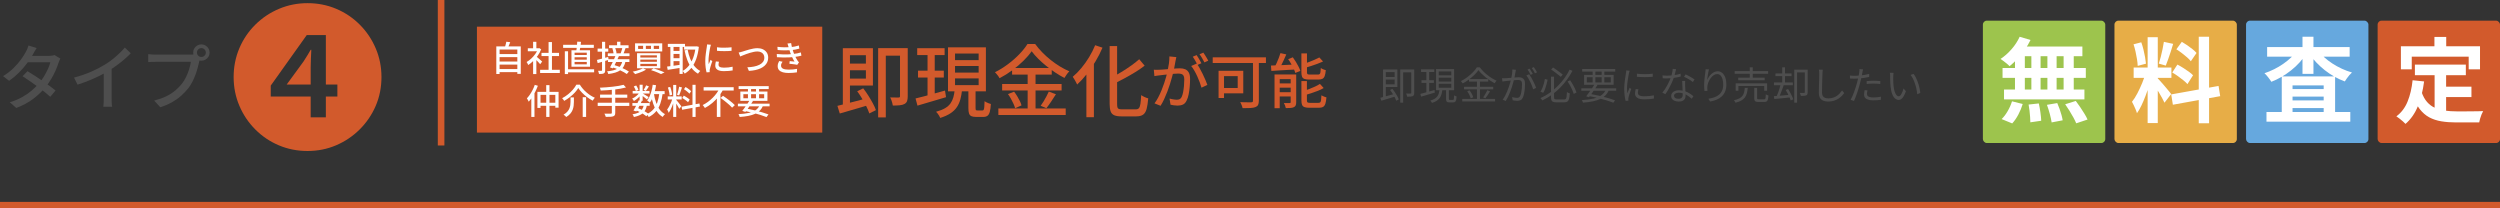 <?xml version="1.0" encoding="UTF-8"?>
<svg id="_レイヤー_2" data-name="レイヤー 2" xmlns="http://www.w3.org/2000/svg" width="1512" height="126.08" viewBox="0 0 1512 126.08">
  <rect x="0" y="0" width="1512" height="126.08" fill="#333333" stroke="none"/>
  <defs>
    <style>
      .cls-1 {
        fill: #d25a2c;
      }

      .cls-2 {
        fill: #4e4e4e;
      }

      .cls-3 {
        fill: #fff;
      }

      .cls-4 {
        fill: #9dc44d;
      }

      .cls-5 {
        fill: #66a8de;
      }

      .cls-6 {
        fill: #e7ad47;
      }

      .cls-7 {
        fill: none;
        stroke: #d25a2c;
        stroke-miterlimit: 10;
        stroke-width: 3.98px;
      }
    </style>
  </defs>
  <g id="_レイヤー_1-2" data-name="レイヤー 1">
    <g>
      <g>
        <path class="cls-2" d="M22.15,29.08c-.43.63-.85,1.32-1.27,2.06-.42.75-.74,1.33-.97,1.76-.92,1.61-2.09,3.37-3.5,5.29s-3.05,3.8-4.88,5.65c-1.83,1.85-3.84,3.53-6.02,5.05l-3.65-2.84c2.49-1.55,4.64-3.21,6.43-4.99,1.79-1.78,3.29-3.51,4.49-5.2s2.15-3.18,2.84-4.47c.26-.43.55-1.03.88-1.79.33-.76.58-1.45.75-2.08l4.9,1.55ZM36.51,35.45c-.2.34-.41.77-.62,1.27-.22.5-.39.97-.54,1.4-.43,1.38-1.01,2.9-1.74,4.56-.73,1.66-1.61,3.35-2.62,5.05s-2.16,3.35-3.42,4.92c-1.98,2.44-4.41,4.77-7.29,6.99-2.88,2.22-6.36,4.11-10.43,5.65l-3.91-3.44c2.81-.86,5.31-1.91,7.5-3.14,2.19-1.23,4.13-2.57,5.83-4.02,1.69-1.45,3.17-2.92,4.43-4.41,1.06-1.26,2.04-2.64,2.95-4.13.9-1.49,1.69-2.98,2.36-4.47.67-1.49,1.15-2.84,1.44-4.04h-15.35l1.63-3.87h13.07c.6,0,1.19-.04,1.76-.13.57-.09,1.06-.2,1.46-.34l3.48,2.15ZM16.61,43.06c1.35.8,2.79,1.7,4.34,2.69,1.55.99,3.1,2.02,4.64,3.1,1.55,1.08,3.02,2.12,4.41,3.12,1.39,1,2.59,1.93,3.59,2.79l-3.18,3.78c-.97-.89-2.14-1.88-3.5-2.97-1.36-1.09-2.82-2.21-4.39-3.35-1.56-1.15-3.11-2.24-4.64-3.29-1.53-1.05-2.95-1.99-4.24-2.82l2.97-3.05Z"/>
        <path class="cls-2" d="M44.77,46.93c3.78-1,7.26-2.2,10.43-3.59,3.17-1.39,5.94-2.83,8.32-4.32,1.52-.92,3-1.95,4.45-3.1,1.45-1.15,2.82-2.34,4.11-3.57,1.29-1.23,2.42-2.42,3.4-3.57l3.61,3.44c-1.26,1.29-2.62,2.57-4.08,3.83-1.46,1.26-3,2.47-4.62,3.63-1.62,1.16-3.28,2.26-4.97,3.29-1.58.97-3.37,1.96-5.38,2.95-2.01.99-4.13,1.94-6.36,2.84-2.24.9-4.5,1.71-6.79,2.43l-2.11-4.26ZM62.74,41.25l4.77-1.25v19.48c0,.57,0,1.2.02,1.87.01.67.04,1.3.09,1.87s.11,1.02.19,1.33h-5.33c.03-.32.07-.76.13-1.33.06-.57.09-1.2.11-1.87.01-.67.02-1.3.02-1.87v-18.23Z"/>
        <path class="cls-2" d="M121.22,34.93c-.17.34-.32.73-.45,1.16s-.24.88-.32,1.33c-.26,1.09-.57,2.31-.92,3.66-.36,1.35-.8,2.74-1.33,4.17-.53,1.43-1.15,2.83-1.85,4.19-.7,1.36-1.48,2.62-2.34,3.76-1.32,1.66-2.8,3.23-4.45,4.71-1.65,1.48-3.52,2.79-5.61,3.96-2.09,1.16-4.43,2.16-7.01,2.99l-3.7-4.04c2.81-.72,5.25-1.58,7.31-2.58,2.06-1,3.86-2.16,5.4-3.46,1.53-1.3,2.9-2.7,4.11-4.19.97-1.26,1.83-2.67,2.56-4.21.73-1.55,1.33-3.1,1.81-4.67.47-1.56.81-3,1.01-4.32h-21.16c-.92,0-1.78.01-2.58.04-.8.03-1.49.07-2.06.13v-4.82c.43.03.91.07,1.44.13.53.06,1.08.1,1.66.13.57.03,1.09.04,1.55.04h20.85c.37,0,.81-.01,1.31-.04.5-.03.98-.1,1.44-.21l3.35,2.15ZM116.84,31.79c0-.92.22-1.75.67-2.49.44-.75,1.04-1.34,1.78-1.78.75-.44,1.58-.67,2.49-.67s1.75.22,2.49.67c.75.44,1.35,1.04,1.81,1.78.46.75.69,1.58.69,2.49s-.23,1.75-.69,2.49c-.46.75-1.06,1.34-1.81,1.78-.75.44-1.58.67-2.49.67s-1.75-.22-2.49-.67c-.75-.44-1.34-1.04-1.78-1.78-.44-.75-.67-1.58-.67-2.49ZM119.12,31.79c0,.75.26,1.38.77,1.89.52.52,1.15.77,1.89.77s1.38-.26,1.91-.77c.53-.52.8-1.15.8-1.89s-.27-1.38-.8-1.91c-.53-.53-1.17-.79-1.91-.79s-1.38.27-1.89.79c-.52.53-.77,1.17-.77,1.91Z"/>
        <path class="cls-1" d="M186,91.32c-6.18,0-11.97-1.15-17.38-3.44-5.41-2.29-10.17-5.51-14.28-9.65-4.11-4.14-7.31-8.91-9.6-14.33-2.29-5.41-3.44-11.17-3.44-17.29s1.15-11.97,3.44-17.38c2.29-5.41,5.51-10.17,9.65-14.28,4.14-4.11,8.91-7.31,14.33-9.6,5.41-2.29,11.17-3.44,17.29-3.44s11.97,1.15,17.38,3.44c5.41,2.29,10.17,5.51,14.28,9.65,4.11,4.14,7.31,8.92,9.6,14.33,2.29,5.41,3.44,11.17,3.44,17.29s-1.16,12.05-3.49,17.43c-2.33,5.38-5.56,10.12-9.69,14.23-4.14,4.11-8.9,7.31-14.28,9.6-5.38,2.29-11.13,3.44-17.24,3.44ZM187.91,70.98h9.17v-12.61h6.97v-7.26h-6.97v-29.89h-11.56l-21.78,30.56v6.59h24.16v12.61ZM173.39,51.12l10.12-13.85c1.08-1.72,1.91-3.02,2.48-3.92.57-.89,1.21-1.97,1.91-3.25h.38c-.06,1.53-.14,3.28-.24,5.25-.1,1.97-.14,3.69-.14,5.16v10.6h-14.52Z"/>
      </g>
      <g>
        <g>
          <rect class="cls-1" x="1437.99" y="12.49" width="74.01" height="74.01" rx="2.39" ry="2.39"/>
          <rect class="cls-5" x="1358.41" y="12.49" width="74.01" height="74.01" rx="2.39" ry="2.39"/>
          <rect class="cls-6" x="1278.83" y="12.49" width="74.01" height="74.01" rx="2.39" ry="2.39"/>
          <rect class="cls-4" x="1199.25" y="12.49" width="74.01" height="74.01" rx="2.39" ry="2.39"/>
          <path class="cls-3" d="M1221.5,22.23l6.57,1.95c-1,2.04-2.19,4.05-3.56,6.02-1.37,1.97-2.85,3.79-4.43,5.46-1.58,1.67-3.15,3.14-4.71,4.4-.37-.45-.89-.95-1.56-1.5-.67-.56-1.36-1.09-2.06-1.62-.71-.52-1.32-.95-1.84-1.28,2.38-1.56,4.6-3.53,6.68-5.91,2.08-2.37,3.71-4.88,4.9-7.52ZM1216.88,61.28l6.46,1.61c-.63,2.12-1.5,4.23-2.62,6.35-1.11,2.12-2.36,3.92-3.73,5.4l-6.41-2.62c1.26-1.19,2.47-2.77,3.62-4.74,1.15-1.97,2.04-3.97,2.67-6.01ZM1211.14,41.12h50.36v5.96h-50.36v-5.96ZM1212.03,54.15h48.63v5.96h-48.63v-5.96ZM1218.66,30.2h5.96v27.13h-5.96v-27.13ZM1221.05,28.14h38.38v5.85h-40l1.62-5.85ZM1226.9,63.23l6.18-.67c.37,1.67.7,3.49.97,5.46.28,1.97.44,3.64.47,5.01l-6.57.95c0-.89-.05-1.95-.14-3.18-.09-1.22-.21-2.51-.36-3.84-.15-1.34-.33-2.58-.56-3.73ZM1228.57,30.2h5.57v27.07h-5.57v-27.07ZM1237.99,63.4l6.24-1.06c.48,1.08.95,2.25,1.39,3.51.45,1.26.84,2.49,1.17,3.68.33,1.19.58,2.27.72,3.23l-6.68,1.28c-.19-1.37-.55-3.06-1.09-5.07-.54-2.01-1.12-3.86-1.75-5.57ZM1238.27,30.2h5.57v27.13h-5.57v-27.13ZM1248.07,30.2h6.13v27.13h-6.13v-27.13ZM1249.02,63.06l6.41-2.01c.89,1.15,1.78,2.4,2.67,3.73.89,1.34,1.74,2.66,2.56,3.98.82,1.32,1.45,2.5,1.89,3.54l-6.85,2.28c-.41-1-.98-2.17-1.7-3.51s-1.52-2.7-2.4-4.1c-.87-1.39-1.74-2.7-2.59-3.93Z"/>
          <path class="cls-3" d="M1297.67,44.13l3.73,1.84c-.48,1.86-1.04,3.82-1.67,5.88-.63,2.06-1.34,4.11-2.12,6.16-.78,2.04-1.6,3.96-2.45,5.76-.85,1.8-1.76,3.37-2.73,4.71-.19-.71-.45-1.48-.81-2.31-.35-.83-.72-1.66-1.11-2.48-.39-.82-.75-1.52-1.09-2.12,1.11-1.37,2.2-3.07,3.26-5.1,1.06-2.02,2.03-4.12,2.92-6.29.89-2.17,1.58-4.19,2.06-6.04ZM1290.37,26.8l4.68-1.22c.48,1.34.92,2.78,1.31,4.35.39,1.56.71,3.08.97,4.57.26,1.49.45,2.82.56,4.01l-5.01,1.34c-.04-1.19-.18-2.53-.42-4.04-.24-1.5-.54-3.04-.89-4.62-.35-1.58-.75-3.04-1.2-4.37ZM1290.43,40.84h22.84v6.24h-22.84v-6.24ZM1298.89,22.51h6.13v51.92h-6.13V22.51ZM1304.96,47.36c.3.3.73.76,1.31,1.39.58.63,1.22,1.35,1.92,2.15.7.8,1.38,1.6,2.03,2.39.65.8,1.24,1.51,1.78,2.14.54.63.92,1.12,1.14,1.45l-4.07,5.24c-.37-.82-.85-1.77-1.45-2.87-.59-1.09-1.24-2.23-1.95-3.4-.71-1.17-1.39-2.27-2.06-3.31-.67-1.04-1.24-1.89-1.73-2.56l3.06-2.62ZM1308.7,25.3l5.63,1.23c-.45,1.52-.93,3.08-1.45,4.68-.52,1.6-1.04,3.13-1.56,4.6-.52,1.47-1,2.76-1.45,3.87l-4.23-1.23c.41-1.19.81-2.55,1.2-4.09.39-1.54.75-3.11,1.09-4.71.33-1.6.59-3.04.78-4.35ZM1313.15,57.1l28.63-5.12,1,6.18-28.63,5.18-1-6.24ZM1313.77,43.85l3.12-4.79c1.11.56,2.26,1.22,3.45,1.98,1.19.76,2.32,1.52,3.4,2.28,1.08.76,1.95,1.5,2.62,2.2l-3.4,5.35c-.59-.7-1.41-1.48-2.45-2.31-1.04-.84-2.14-1.67-3.31-2.51-1.17-.84-2.31-1.57-3.43-2.2ZM1316.27,29.81l3.29-4.51c1.04.6,2.13,1.28,3.26,2.06,1.13.78,2.21,1.58,3.23,2.39,1.02.82,1.83,1.58,2.42,2.28l-3.45,5.01c-.56-.74-1.33-1.54-2.31-2.39-.98-.86-2.03-1.71-3.15-2.56-1.11-.85-2.21-1.61-3.29-2.28ZM1329.81,22.23h6.24v52.31h-6.24V22.23Z"/>
          <path class="cls-3" d="M1389.43,30.37l5.46,2.06c-1.19,1.86-2.56,3.64-4.12,5.35-1.56,1.71-3.26,3.3-5.1,4.76-1.84,1.47-3.76,2.78-5.77,3.95-2.01,1.17-4.07,2.16-6.18,2.98-.48-.78-1.12-1.68-1.92-2.7-.8-1.02-1.55-1.85-2.26-2.48,2.01-.67,3.97-1.48,5.91-2.45,1.93-.96,3.78-2.06,5.54-3.29,1.76-1.22,3.36-2.53,4.79-3.9,1.43-1.37,2.65-2.8,3.65-4.29ZM1370.77,67.74h50.69v5.85h-50.69v-5.85ZM1371.16,28.47h49.91v5.79h-49.91v-5.79ZM1380.02,46.19h32.25v24.79h-6.91v-19.33h-18.83v19.55h-6.52v-25.01ZM1383.19,53.87h25.62v4.57h-25.62v-4.57ZM1383.19,60.73h25.62v4.62h-25.62v-4.62ZM1392.55,22.23h6.63v22.45h-6.63v-22.45ZM1401.91,30.42c1.04,1.45,2.3,2.85,3.79,4.2,1.48,1.36,3.13,2.62,4.93,3.79,1.8,1.17,3.7,2.22,5.71,3.15,2.01.93,4.05,1.69,6.13,2.28-.48.41-1,.94-1.56,1.59-.56.65-1.07,1.31-1.53,1.98-.46.67-.88,1.28-1.25,1.84-2.15-.78-4.25-1.75-6.29-2.9-2.04-1.15-3.99-2.46-5.85-3.93-1.86-1.47-3.57-3.04-5.15-4.71-1.58-1.67-2.98-3.42-4.21-5.24l5.29-2.06Z"/>
          <path class="cls-3" d="M1459.14,48.53l6.96.72c-.74,5.68-2.01,10.7-3.79,15.04-1.78,4.35-4.27,7.89-7.46,10.64-.37-.41-.89-.91-1.56-1.5-.67-.59-1.36-1.17-2.09-1.73-.72-.56-1.35-1-1.87-1.34,3.01-2.23,5.27-5.23,6.8-9,1.52-3.77,2.53-8.05,3.01-12.84ZM1452.06,27.97h47.85v13.98h-6.85v-7.69h-34.43v7.69h-6.57v-13.98ZM1464.54,55.54c.85,2.53,1.98,4.58,3.37,6.16,1.39,1.58,3.01,2.77,4.85,3.57,1.84.8,3.85,1.35,6.04,1.64,2.19.3,4.51.45,6.96.45h5.82c1.24,0,2.52,0,3.82-.03,1.3-.02,2.51-.04,3.62-.05,1.11-.02,2.04-.05,2.79-.08-.33.56-.66,1.24-.97,2.03-.32.8-.6,1.62-.86,2.48-.26.85-.45,1.63-.56,2.34h-13.98c-3.23,0-6.2-.22-8.91-.67-2.71-.45-5.15-1.25-7.33-2.42-2.17-1.17-4.1-2.85-5.79-5.04-1.69-2.19-3.13-5.05-4.32-8.58l5.46-1.78ZM1460.53,39.06h30.81v6.41h-30.81v-6.41ZM1472.34,22.34h7.13v10.14h-7.13v-10.14ZM1472.45,42.79h6.96v26.91l-6.96-.84v-26.07ZM1475.96,52.43h18.77v6.29h-18.77v-6.29Z"/>
        </g>
        <g>
          <path class="cls-1" d="M506.46,64.02c1.5-.35,3.23-.78,5.2-1.29,1.97-.51,4.07-1.05,6.3-1.62,2.23-.57,4.46-1.16,6.68-1.77l.53,4.25c-1.97.61-4,1.21-6.06,1.81-2.07.61-4.06,1.18-5.97,1.72-1.91.54-3.66,1.05-5.25,1.53l-1.43-4.63ZM509.75,29.17h4.3v35.57l-4.3.81V29.17ZM511.8,29.17h16.14v22.58h-16.14v-4.2h11.89v-14.18h-11.89v-4.2ZM511.9,38.48h13.42v4.01h-13.42v-4.01ZM518.44,55.19l3.63-1.77c1.05,1.34,2.08,2.8,3.08,4.39,1,1.59,1.92,3.15,2.75,4.68.83,1.53,1.45,2.9,1.86,4.11l-4.01,2.01c-.38-1.21-.95-2.59-1.72-4.13-.76-1.54-1.63-3.13-2.6-4.77-.97-1.64-1.97-3.14-2.98-4.51ZM531.09,29.12h15.76v4.54h-11.12v37.34h-4.63V29.12ZM544.32,29.12h4.68v29.08c0,1.18-.14,2.15-.41,2.91-.27.77-.79,1.35-1.55,1.77-.76.41-1.74.68-2.91.79-1.18.11-2.56.17-4.15.17-.06-.45-.18-.97-.33-1.58-.16-.6-.35-1.21-.57-1.81-.22-.6-.45-1.11-.67-1.53,1.11.03,2.16.05,3.13.05h1.98c.32,0,.53-.06.64-.19.11-.13.17-.35.17-.67v-28.98Z"/>
          <path class="cls-1" d="M553.73,59.54c1.5-.35,3.21-.78,5.16-1.29,1.94-.51,4-1.07,6.18-1.67,2.18-.61,4.34-1.21,6.47-1.81l.62,4.01c-2.99.89-6.02,1.78-9.07,2.68-3.06.89-5.79,1.7-8.21,2.43l-1.15-4.34ZM554.73,29.17h16.57v4.15h-16.57v-4.15ZM555.21,42.73h15.61v4.15h-15.61v-4.15ZM560.98,30.84h4.34v28.08l-4.34.71v-28.79ZM577.41,54.47h4.44c-.22,2.04-.57,3.92-1.03,5.63-.46,1.72-1.16,3.28-2.1,4.68-.94,1.4-2.22,2.64-3.84,3.72-1.62,1.08-3.69,2.02-6.21,2.82-.16-.38-.38-.8-.65-1.27-.27-.46-.57-.92-.91-1.36-.33-.45-.66-.81-.98-1.1,2.23-.61,4.04-1.32,5.44-2.15,1.4-.83,2.49-1.79,3.27-2.89.78-1.1,1.36-2.32,1.74-3.68.38-1.35.65-2.82.81-4.42ZM573.35,28.64h22.92v26.6h-22.92v-26.6ZM577.6,32.37v4.01h14.28v-4.01h-14.28ZM577.6,39.91v4.01h14.28v-4.01h-14.28ZM577.6,47.41v4.06h14.28v-4.06h-14.28ZM585.67,53.47h4.35v11.89c0,.64.07,1.03.21,1.2.14.16.47.24.98.24h2.96c.32,0,.56-.13.74-.38.17-.25.3-.78.38-1.58.08-.79.14-2,.17-3.63.32.22.7.45,1.15.67.45.22.91.42,1.38.6.48.18.91.31,1.29.41-.13,2.07-.35,3.67-.67,4.8-.32,1.13-.8,1.92-1.43,2.36-.64.45-1.48.67-2.53.67h-4.2c-1.31,0-2.3-.16-2.98-.48-.69-.32-1.15-.87-1.41-1.65-.26-.78-.38-1.86-.38-3.22v-11.89Z"/>
          <path class="cls-1" d="M623.96,30.98c-1.31,1.88-2.97,3.81-4.99,5.8-2.02,1.99-4.27,3.89-6.73,5.71-2.47,1.81-5.04,3.42-7.71,4.82-.16-.35-.4-.75-.72-1.19-.32-.45-.66-.88-1.03-1.31-.37-.43-.71-.8-1.03-1.12,2.74-1.37,5.38-3.01,7.93-4.92,2.55-1.91,4.84-3.93,6.88-6.06,2.04-2.13,3.66-4.17,4.87-6.11h4.63c1.27,1.75,2.71,3.45,4.32,5.09,1.61,1.64,3.31,3.18,5.11,4.61,1.8,1.43,3.65,2.73,5.56,3.89,1.91,1.16,3.8,2.14,5.68,2.94-.54.54-1.07,1.18-1.6,1.91-.52.73-.98,1.43-1.36,2.1-1.85-.95-3.71-2.05-5.59-3.3-1.88-1.24-3.7-2.58-5.47-4.01-1.77-1.43-3.4-2.9-4.89-4.39-1.5-1.5-2.79-2.98-3.87-4.44ZM603.81,65.6h40.73v3.96h-40.73v-3.96ZM606.1,50.8h35.95v3.92h-35.95v-3.92ZM609.64,56.91l3.68-1.48c.64.83,1.26,1.73,1.86,2.72.6.99,1.15,1.97,1.62,2.94.48.97.81,1.86,1,2.65l-3.87,1.72c-.19-.79-.51-1.69-.96-2.67-.45-.99-.95-2-1.53-3.03-.57-1.03-1.18-1.98-1.81-2.84ZM612.12,41.11h23.97v4.01h-23.97v-4.01ZM621.53,42.68h4.77v24.92h-4.77v-24.92ZM634.32,55.38l4.3,1.62c-.92,1.5-1.9,3.01-2.94,4.53-1.03,1.53-1.98,2.83-2.84,3.92l-3.44-1.48c.57-.76,1.16-1.65,1.77-2.65.6-1,1.19-2.03,1.74-3.08.56-1.05,1.03-2.01,1.41-2.86Z"/>
          <path class="cls-1" d="M662.35,27.35l4.44,1.48c-1.18,2.8-2.59,5.57-4.23,8.31-1.64,2.74-3.41,5.3-5.3,7.69-1.89,2.39-3.83,4.49-5.8,6.3-.16-.38-.4-.87-.72-1.45-.32-.59-.65-1.18-1-1.77-.35-.59-.67-1.07-.95-1.46,1.78-1.5,3.52-3.25,5.2-5.28,1.69-2.02,3.25-4.21,4.68-6.56,1.43-2.35,2.66-4.77,3.68-7.26ZM657.05,40.29l4.49-4.49.05.1v35h-4.54v-30.61ZM671.09,27.88h4.54v35c0,.92.07,1.62.21,2.08.14.46.43.77.86.93.43.16,1.06.24,1.89.24h8.36c.83,0,1.45-.24,1.86-.72.41-.48.72-1.34.91-2.58.19-1.24.35-3.01.48-5.3.57.41,1.26.8,2.08,1.17.81.37,1.54.63,2.17.79-.22,2.67-.55,4.81-.98,6.4-.43,1.59-1.13,2.74-2.1,3.44-.97.7-2.33,1.05-4.08,1.05h-9.12c-1.81,0-3.24-.22-4.27-.67-1.04-.45-1.76-1.22-2.17-2.31-.41-1.1-.62-2.63-.62-4.61V27.88ZM688.99,35.81l3.29,3.92c-1.69,1.3-3.55,2.59-5.59,3.84-2.04,1.26-4.13,2.47-6.28,3.63-2.15,1.16-4.27,2.27-6.37,3.32-.16-.54-.43-1.15-.81-1.84-.38-.68-.73-1.27-1.05-1.74,2.01-1.02,4.03-2.16,6.09-3.41,2.05-1.26,4.01-2.55,5.87-3.87,1.86-1.32,3.48-2.6,4.85-3.84Z"/>
          <path class="cls-1" d="M697.85,42.18c.6.02,1.17.04,1.72.04s1.13-.01,1.75-.04c.55-.02,1.25-.07,2.09-.12.85-.06,1.75-.13,2.72-.22.97-.08,1.93-.17,2.88-.25.95-.08,1.84-.15,2.67-.2.82-.05,1.49-.07,1.99-.07,1.15,0,2.18.18,3.1.55.92.37,1.65,1.02,2.18,1.95.54.93.81,2.23.81,3.9,0,1.41-.07,2.93-.2,4.57-.13,1.64-.35,3.2-.64,4.69-.3,1.49-.7,2.74-1.2,3.74-.57,1.24-1.32,2.08-2.26,2.51-.93.43-2.02.64-3.26.64-.69,0-1.43-.05-2.2-.16-.78-.11-1.46-.23-2.06-.38l-.61-3.72c.5.14,1.03.27,1.58.38.55.11,1.07.19,1.58.25.5.06.92.09,1.25.09.62,0,1.18-.11,1.68-.34.5-.23.92-.68,1.25-1.34.36-.76.65-1.73.88-2.9.23-1.17.4-2.42.52-3.76.12-1.34.18-2.62.18-3.87,0-1.05-.14-1.83-.43-2.33-.29-.5-.7-.84-1.25-1.02-.55-.18-1.21-.27-1.97-.27-.57,0-1.36.04-2.35.12-.99.08-2.04.19-3.15.3-1.11.12-2.15.23-3.12.34-.97.11-1.71.2-2.24.27-.45.05-1.03.12-1.74.21-.7.1-1.31.19-1.81.29l-.36-3.87ZM711.46,34.55c-.1.36-.19.76-.27,1.22-.08.45-.17.87-.27,1.25-.07.48-.18,1.07-.32,1.77-.14.71-.28,1.43-.41,2.18-.13.75-.28,1.47-.45,2.17-.24,1-.54,2.16-.9,3.47-.36,1.31-.77,2.71-1.24,4.21-.47,1.49-.99,3.01-1.58,4.55-.59,1.54-1.22,3.04-1.9,4.51-.68,1.47-1.41,2.83-2.2,4.1l-3.69-1.47c.84-1.1,1.61-2.34,2.33-3.72s1.37-2.81,1.97-4.28c.6-1.47,1.13-2.92,1.61-4.35.48-1.43.88-2.76,1.22-3.99.33-1.23.6-2.28.79-3.17.33-1.53.6-3.05.81-4.58.2-1.53.3-2.96.3-4.3l4.19.43ZM723.78,38.46c.55.74,1.14,1.66,1.77,2.77.63,1.11,1.25,2.28,1.84,3.53.6,1.24,1.15,2.44,1.65,3.6s.9,2.15,1.18,2.99l-3.55,1.68c-.26-.95-.61-2.03-1.06-3.22-.44-1.2-.94-2.41-1.5-3.64-.56-1.23-1.16-2.39-1.79-3.49-.63-1.1-1.26-2.02-1.88-2.76l3.33-1.47ZM723.71,33.33c.31.43.64.94,1,1.54.36.6.7,1.19,1.04,1.79.33.6.62,1.13.86,1.61l-2.36,1c-.21-.48-.49-1.01-.82-1.61-.33-.6-.67-1.19-1.02-1.79-.35-.6-.69-1.12-1.02-1.58l2.33-.97ZM727.79,31.83c.31.46.66.98,1.04,1.58.38.6.75,1.19,1.09,1.77.35.58.63,1.09.84,1.52l-2.33,1.04c-.38-.76-.84-1.61-1.38-2.54-.54-.93-1.07-1.73-1.59-2.4l2.33-.97Z"/>
          <path class="cls-1" d="M733.45,34.69h32.19v3.4h-32.19v-3.4ZM736.99,42.82h3.29v16.44h-3.29v-16.44ZM738.39,42.82h13.54v13.61h-13.54v-3.22h10.17v-7.16h-10.17v-3.22ZM757.8,35.66h3.55v25.25c0,1.1-.16,1.95-.47,2.54-.31.6-.85,1.04-1.61,1.33-.79.31-1.83.49-3.12.55-1.29.06-2.83.09-4.62.09-.07-.36-.18-.76-.34-1.2-.16-.44-.33-.88-.52-1.32-.19-.44-.38-.82-.57-1.13.93.05,1.84.08,2.74.09.9.01,1.7.02,2.4.02h1.49c.38-.02.66-.1.82-.23.17-.13.25-.39.25-.77v-25.21Z"/>
          <path class="cls-1" d="M768.68,39.64c1.26-.05,2.72-.1,4.35-.16,1.63-.06,3.37-.14,5.21-.23,1.84-.1,3.69-.18,5.55-.25l-.04,3.01c-1.77.1-3.53.2-5.3.3-1.77.11-3.46.21-5.09.3s-3.1.19-4.44.29l-.25-3.26ZM774.41,32.12l3.54.79c-.43,1.03-.89,2.08-1.4,3.17-.5,1.09-1,2.12-1.5,3.1-.5.98-.98,1.85-1.43,2.61l-2.94-.79c.45-.81.91-1.73,1.38-2.76.47-1.03.91-2.08,1.33-3.15.42-1.07.76-2.06,1.02-2.97ZM770.83,45.04h11.35v2.83h-8.2v17.55h-3.15v-20.38ZM772.3,50.45h10.13v2.58h-10.13v-2.58ZM772.3,55.75h10.13v2.61h-10.13v-2.61ZM780.61,45.04h3.33v16.76c0,.79-.1,1.42-.29,1.9-.19.48-.56.85-1.11,1.11-.53.26-1.19.42-2.01.48-.81.06-1.77.09-2.86.09-.1-.45-.25-.98-.47-1.57-.21-.6-.44-1.1-.68-1.51.76.03,1.47.04,2.13.05.66.01,1.12,0,1.38-.02.21,0,.36-.04.45-.12.08-.08.12-.23.12-.45v-16.72ZM779.07,35.77l2.83-1.11c.62.84,1.23,1.74,1.83,2.72.6.98,1.14,1.95,1.63,2.9.49.95.85,1.81,1.09,2.58l-3.04,1.25c-.22-.76-.55-1.62-1-2.58-.45-.95-.97-1.94-1.54-2.95-.57-1.02-1.17-1.95-1.79-2.81ZM787.09,32.3h3.37v11.39c0,.6.11.98.32,1.15.21.17.69.25,1.43.25h4.94c.43,0,.76-.1.98-.29.23-.19.39-.57.48-1.13.1-.56.17-1.4.22-2.53.24.17.53.34.88.52.35.18.71.33,1.09.46.38.13.73.23,1.04.3-.12,1.48-.33,2.64-.63,3.47-.3.84-.75,1.41-1.34,1.74-.6.32-1.41.48-2.44.48h-5.62c-1.24,0-2.21-.12-2.9-.38-.69-.25-1.17-.7-1.43-1.34-.26-.65-.39-1.54-.39-2.69v-11.42ZM787.09,49.02h3.33v11.75c0,.6.12.98.36,1.16.24.18.75.27,1.54.27h5.09c.48,0,.84-.11,1.07-.32.24-.21.41-.65.5-1.31.1-.66.17-1.63.21-2.92.38.24.87.48,1.45.71.58.24,1.12.42,1.59.54-.14,1.65-.36,2.93-.66,3.83-.3.91-.75,1.54-1.36,1.9-.61.36-1.45.54-2.52.54h-5.8c-1.27,0-2.24-.13-2.94-.39-.69-.26-1.18-.71-1.45-1.34-.27-.63-.41-1.52-.41-2.67v-11.75ZM798.3,50.74l2.26,2.51c-1.03.6-2.18,1.15-3.47,1.67-1.29.51-2.61.99-3.98,1.43-1.36.44-2.67.84-3.94,1.2-.07-.34-.21-.74-.43-1.22-.21-.48-.41-.87-.57-1.18,1.19-.38,2.42-.82,3.67-1.31,1.25-.49,2.45-1,3.58-1.52,1.13-.53,2.09-1.05,2.88-1.58ZM797.94,34.73l2.22,2.47c-1.05.48-2.2.95-3.44,1.41-1.24.46-2.51.9-3.8,1.31-1.29.41-2.54.79-3.76,1.15-.07-.33-.2-.73-.39-1.2-.19-.46-.38-.85-.57-1.16,1.15-.36,2.32-.76,3.51-1.22,1.19-.45,2.33-.92,3.42-1.4,1.09-.48,2.02-.93,2.81-1.36Z"/>
        </g>
        <line class="cls-7" y1="124.09" x2="1512" y2="124.09"/>
        <g>
          <path class="cls-2" d="M834.84,59.13c.73-.19,1.57-.41,2.52-.66.95-.26,1.97-.53,3.04-.84,1.08-.3,2.16-.61,3.24-.92l.21,1.65c-.97.31-1.97.61-2.97.92-1.01.3-1.97.59-2.9.87-.93.28-1.78.53-2.55.77l-.58-1.79ZM836.47,42h1.67v17.32l-1.67.35v-17.66ZM837.26,42h7.87v10.63h-7.87v-1.62h6.22v-7.38h-6.22v-1.62ZM837.33,46.57h6.8v1.55h-6.8v-1.55ZM840.71,54.41l1.42-.7c.53.67,1.04,1.38,1.56,2.15.51.77.97,1.52,1.38,2.26.41.74.72,1.41.92,2l-1.53.79c-.2-.59-.5-1.26-.89-2.01-.39-.75-.84-1.52-1.32-2.31-.49-.79-.99-1.52-1.52-2.18ZM846.87,42.02h7.66v1.74h-5.9v18.34h-1.76v-20.08ZM853.53,42.02h1.79v14.16c0,.5-.06.9-.17,1.21-.12.31-.35.55-.71.72-.34.15-.79.26-1.36.3-.56.05-1.25.07-2.05.07-.02-.19-.06-.39-.13-.63-.07-.23-.15-.46-.23-.7-.09-.23-.17-.43-.27-.6.62.03,1.18.05,1.68.05s.85,0,1.03-.02c.17,0,.28-.03.34-.09.05-.06.08-.18.08-.35v-14.11Z"/>
          <path class="cls-2" d="M859.03,56.78c.71-.19,1.53-.4,2.46-.65.93-.25,1.91-.52,2.96-.81,1.04-.29,2.08-.59,3.12-.88l.23,1.55c-1.45.43-2.92.87-4.4,1.3-1.48.43-2.79.82-3.93,1.16l-.44-1.67ZM859.45,41.93h7.98v1.62h-7.98v-1.62ZM859.72,48.52h7.5v1.6h-7.5v-1.6ZM862.67,42.58h1.69v13.67l-1.69.3v-13.97ZM870.63,54.18h1.72c-.11.99-.28,1.9-.51,2.73-.23.83-.58,1.57-1.04,2.24-.46.66-1.08,1.26-1.85,1.78-.77.52-1.74.96-2.91,1.31-.06-.14-.15-.3-.26-.47-.11-.18-.23-.36-.36-.54-.13-.18-.26-.31-.38-.41,1.07-.29,1.95-.65,2.63-1.08.69-.43,1.23-.92,1.64-1.47.4-.56.7-1.18.89-1.86.19-.68.34-1.42.43-2.23ZM868.52,41.76h10.91v12.79h-10.91v-12.79ZM870.15,43.23v2.32h7.59v-2.32h-7.59ZM870.15,46.96v2.34h7.59v-2.34h-7.59ZM870.15,50.7v2.37h7.59v-2.37h-7.59ZM874.6,53.83h1.67v5.92c0,.28.04.46.12.54.08.08.26.13.53.13h1.83c.17,0,.3-.06.39-.19.09-.12.16-.38.2-.78.04-.39.07-.99.08-1.78.12.08.27.16.45.26.18.09.36.17.55.23.19.06.36.12.51.16-.05.94-.14,1.68-.28,2.2-.14.53-.34.89-.62,1.09-.27.2-.64.3-1.1.3h-2.27c-.56,0-.99-.06-1.29-.19-.3-.12-.51-.35-.62-.67-.11-.32-.16-.77-.16-1.32v-5.92Z"/>
          <path class="cls-2" d="M894.19,42.41c-.63.91-1.45,1.86-2.45,2.84-1,.98-2.1,1.92-3.32,2.82-1.22.9-2.48,1.7-3.79,2.39-.08-.14-.18-.29-.3-.46-.12-.17-.25-.34-.38-.5-.13-.16-.27-.3-.41-.43,1.35-.66,2.64-1.46,3.89-2.4,1.25-.94,2.37-1.92,3.38-2.96,1.01-1.04,1.81-2.03,2.41-2.99h1.76c.62.82,1.32,1.63,2.11,2.44.79.8,1.63,1.56,2.52,2.26.89.71,1.8,1.34,2.74,1.92.94.57,1.86,1.06,2.77,1.46-.22.22-.43.46-.63.74-.2.28-.38.55-.53.81-.88-.46-1.79-1-2.72-1.61-.93-.61-1.83-1.27-2.7-1.97-.87-.7-1.68-1.42-2.43-2.16-.74-.73-1.39-1.46-1.93-2.19ZM884.37,59.82h19.84v1.53h-19.84v-1.53ZM885.44,52.49h17.66v1.53h-17.66v-1.53ZM887.37,55.2l1.42-.56c.32.42.64.88.94,1.38.3.5.57,1,.8,1.49.23.49.39.92.49,1.31l-1.51.65c-.09-.39-.25-.83-.46-1.32-.22-.5-.47-1-.77-1.51-.29-.51-.6-.99-.91-1.44ZM888.46,47.82h11.63v1.55h-11.63v-1.55ZM893.26,48.43h1.83v12.18h-1.83v-12.18ZM899.53,54.6l1.65.65c-.45.73-.92,1.48-1.43,2.26-.5.78-.98,1.44-1.43,1.96l-1.3-.56c.28-.39.57-.83.88-1.34.31-.5.61-1.02.89-1.54.29-.53.53-1.01.73-1.44Z"/>
          <path class="cls-2" d="M908.47,47.31c.37.02.72.02,1.04.02s.67,0,1.04-.02c.34-.02.79-.04,1.33-.08.55-.04,1.14-.08,1.78-.14.63-.05,1.27-.11,1.9-.16.63-.05,1.21-.1,1.74-.14.53-.04.94-.06,1.25-.06.7,0,1.33.11,1.89.34.56.22,1.02.62,1.37,1.18.35.57.52,1.37.52,2.43,0,.91-.05,1.9-.14,2.96-.09,1.06-.24,2.07-.43,3.02-.19.95-.45,1.75-.78,2.4-.36.77-.82,1.29-1.39,1.54-.57.26-1.24.38-2,.38-.45,0-.92-.04-1.43-.11-.5-.07-.94-.14-1.31-.22l-.3-1.95c.33.11.67.2,1.02.27.36.07.7.12,1.02.16.32.04.59.06.79.06.43,0,.82-.07,1.16-.22.34-.15.63-.47.88-.99.25-.53.45-1.18.62-1.97.16-.79.28-1.63.36-2.53.08-.9.12-1.77.12-2.6,0-.71-.1-1.24-.3-1.6-.2-.36-.49-.6-.86-.72-.37-.12-.8-.19-1.3-.19-.39,0-.91.03-1.58.08-.67.05-1.38.12-2.14.19-.76.07-1.46.14-2.1.22-.64.08-1.14.13-1.5.16-.28.03-.62.07-1.03.13-.41.05-.76.1-1.06.15l-.21-2ZM916.82,42.2c-.03.22-.07.45-.12.69-.05.24-.09.48-.14.71-.06.26-.13.63-.21,1.11-.08.48-.17.99-.27,1.52-.1.54-.21,1.05-.31,1.54-.17.65-.37,1.39-.59,2.22-.22.83-.49,1.71-.79,2.65-.3.94-.64,1.89-1.01,2.86-.37.97-.78,1.92-1.23,2.87-.45.94-.94,1.84-1.46,2.69l-1.88-.77c.53-.7,1.02-1.49,1.49-2.37.46-.88.89-1.8,1.28-2.75.39-.95.73-1.89,1.04-2.82.31-.93.58-1.79.8-2.59.22-.8.4-1.48.52-2.05.22-.91.39-1.87.53-2.88.14-1.01.21-1.95.21-2.83l2.14.21ZM924.81,44.9c.37.46.76,1.05,1.17,1.76.41.71.81,1.46,1.21,2.25.39.79.76,1.55,1.09,2.3.33.74.59,1.38.78,1.93l-1.79.86c-.17-.6-.41-1.28-.71-2.04-.3-.76-.64-1.53-1.02-2.31-.38-.78-.77-1.53-1.18-2.23-.41-.7-.82-1.29-1.24-1.75l1.69-.77ZM925.09,41.53c.2.26.41.58.64.96.22.38.45.77.69,1.16.23.39.43.75.58,1.06l-1.28.56c-.14-.31-.32-.66-.53-1.04-.22-.39-.44-.77-.67-1.16-.23-.39-.46-.73-.67-1.02l1.25-.51ZM927.64,40.58c.2.29.43.63.67,1.02.25.39.49.77.72,1.15.23.38.42.71.56,1.01l-1.25.56c-.25-.51-.55-1.06-.91-1.66-.36-.6-.7-1.11-1.02-1.54l1.23-.53Z"/>
          <path class="cls-2" d="M934.35,47.75l1.65.44c-.17.85-.38,1.76-.63,2.74-.25.97-.54,1.92-.88,2.82-.34.91-.73,1.7-1.16,2.38l-1.67-.67c.45-.67.85-1.44,1.2-2.31.35-.87.65-1.78.91-2.73.26-.95.45-1.83.59-2.67ZM949.29,42.11l1.74.72c-.96,1.81-2.06,3.58-3.3,5.29-1.24,1.72-2.61,3.35-4.13,4.89-1.52,1.54-3.18,2.96-4.98,4.27-1.8,1.31-3.74,2.46-5.81,3.45-.08-.14-.18-.3-.31-.46-.13-.17-.27-.34-.42-.5-.15-.16-.28-.31-.41-.43,2.01-.9,3.9-1.98,5.66-3.24,1.76-1.26,3.4-2.65,4.9-4.16,1.5-1.51,2.84-3.09,4.03-4.76,1.18-1.66,2.19-3.35,3.03-5.07ZM938.06,46.38h1.83v12.46c0,.36.04.63.12.82.08.19.23.32.46.39.23.07.56.11,1,.11h4.48c.46,0,.81-.12,1.03-.35.22-.23.39-.67.49-1.31.1-.64.17-1.58.22-2.82.15.11.33.22.53.32.2.11.41.2.62.28.21.08.4.14.57.19-.09,1.39-.24,2.48-.44,3.27-.2.79-.53,1.34-.97,1.66-.45.32-1.1.48-1.95.48h-4.71c-.84,0-1.49-.09-1.97-.26-.48-.17-.82-.48-1.01-.93-.19-.45-.29-1.08-.29-1.88v-12.44ZM938.13,42.04l1.14-1.23c.65.42,1.35.89,2.09,1.43.74.53,1.45,1.05,2.11,1.55.66.5,1.22.94,1.67,1.31l-1.16,1.39c-.46-.4-1.03-.86-1.68-1.38-.66-.52-1.35-1.05-2.09-1.6-.74-.55-1.43-1.04-2.08-1.47ZM948.09,49.26l1.56-.7c.53.76,1.04,1.58,1.55,2.47.51.89.96,1.76,1.36,2.62.39.86.7,1.63.92,2.31l-1.67.81c-.2-.7-.5-1.48-.88-2.34-.39-.87-.83-1.75-1.32-2.66-.5-.91-1-1.74-1.51-2.52Z"/>
          <path class="cls-2" d="M956.37,53.42h21.1v1.46h-21.1v-1.46ZM971.37,53.95l1.67.49c-.5,1.27-1.19,2.35-2.08,3.25-.89.9-1.98,1.64-3.26,2.23-1.28.59-2.79,1.06-4.5,1.4-1.72.35-3.66.6-5.83.75-.05-.25-.14-.51-.27-.8-.13-.29-.27-.53-.43-.73,2.77-.16,5.13-.46,7.09-.92,1.96-.45,3.56-1.14,4.8-2.05,1.25-.91,2.18-2.12,2.8-3.62ZM956.91,41.74h19.98v1.55h-19.98v-1.55ZM958.07,45.27h17.85v6.01h-17.85v-6.01ZM964.4,51l1.72.44c-.51.8-1.07,1.66-1.67,2.55-.6.9-1.21,1.77-1.81,2.61-.6.84-1.16,1.58-1.67,2.22l-1.65-.58c.51-.63,1.07-1.37,1.67-2.2.6-.84,1.21-1.69,1.81-2.58.6-.88,1.14-1.7,1.6-2.46ZM959.72,46.71v3.16h14.48v-3.16h-14.48ZM960.6,58.03l.86-1.28c1.92.33,3.82.71,5.71,1.15,1.89.44,3.66.9,5.33,1.39,1.66.49,3.09.96,4.28,1.43l-1.07,1.42c-1.18-.48-2.56-.97-4.17-1.46-1.6-.49-3.33-.97-5.2-1.43-1.86-.46-3.78-.86-5.74-1.22ZM963.24,42.32h1.65v8.12h-1.65v-8.12ZM968.67,42.32h1.65v8.12h-1.65v-8.12Z"/>
          <path class="cls-2" d="M985.6,42.78c-.03.12-.07.28-.13.48-.05.19-.11.39-.16.58-.05.19-.1.36-.13.5-.08.43-.17.93-.28,1.5-.11.57-.21,1.17-.31,1.81-.1.64-.19,1.29-.28,1.95-.09.66-.15,1.29-.21,1.91-.05.62-.08,1.19-.08,1.72,0,.57.02,1.11.06,1.62.04.51.09,1.05.15,1.62.14-.36.29-.73.44-1.14.15-.4.31-.8.48-1.2.16-.39.31-.75.43-1.05l.98.74c-.2.56-.42,1.17-.65,1.83-.23.67-.44,1.3-.62,1.91-.18.61-.31,1.1-.38,1.45-.03.17-.06.36-.09.56-.03.2-.04.37-.02.49.02.12.03.26.03.41,0,.15.02.28.03.41l-1.67.12c-.23-.82-.43-1.87-.6-3.17-.17-1.29-.26-2.72-.26-4.28,0-.85.04-1.72.12-2.61.08-.89.18-1.76.3-2.6.12-.84.24-1.62.36-2.32.12-.7.2-1.29.27-1.78.05-.28.08-.56.12-.85.03-.29.05-.55.05-.8l2.07.19ZM990.93,54.02c-.11.42-.19.8-.26,1.14-.06.34-.09.67-.09,1,0,.26.06.52.17.78.12.25.32.48.6.67.29.19.68.35,1.2.46s1.16.17,1.95.17c1.05,0,2.04-.05,2.97-.15.93-.1,1.86-.25,2.79-.45l.05,1.95c-.73.16-1.57.28-2.54.36-.97.08-2.05.13-3.26.13-1.95,0-3.38-.31-4.28-.93-.91-.62-1.36-1.47-1.36-2.55,0-.39.03-.8.1-1.24.07-.44.17-.94.29-1.5l1.67.16ZM990.03,44.57c.63.09,1.37.17,2.22.22.84.05,1.72.08,2.62.07.91,0,1.77-.04,2.6-.09.83-.05,1.53-.13,2.1-.22v1.88c-.62.06-1.34.11-2.17.15-.83.04-1.69.06-2.58.06s-1.75-.02-2.59-.06c-.84-.04-1.57-.09-2.21-.15v-1.86Z"/>
          <path class="cls-2" d="M1013.7,41.81c-.09.37-.21.84-.35,1.42-.14.57-.29,1.17-.45,1.8-.16.63-.34,1.22-.52,1.78-.37,1.11-.84,2.28-1.42,3.52s-1.18,2.43-1.83,3.59c-.65,1.16-1.29,2.17-1.93,3.04l-1.79-.93c.51-.6,1.02-1.29,1.54-2.07.52-.77,1.01-1.59,1.46-2.44.46-.85.87-1.69,1.24-2.51.37-.82.68-1.57.93-2.25.25-.74.48-1.58.7-2.52.22-.94.34-1.81.37-2.61l2.04.19ZM1005.49,45.59c.43.06.89.1,1.37.13.48.02.97.04,1.46.04.85,0,1.73-.04,2.63-.12.91-.08,1.82-.21,2.75-.38.93-.18,1.84-.41,2.74-.71l.05,1.74c-.76.2-1.59.39-2.49.56-.9.17-1.84.31-2.81.41-.97.1-1.92.15-2.87.15-.42,0-.86,0-1.33-.01-.47,0-.93-.03-1.38-.06l-.12-1.74ZM1019.18,48.98c-.02.48-.03.91-.03,1.29,0,.38,0,.79.01,1.22.02.37.03.85.06,1.43.02.58.05,1.19.08,1.83.03.64.06,1.26.08,1.85.02.59.04,1.08.04,1.46,0,.62-.14,1.18-.42,1.7-.28.51-.72.92-1.31,1.22-.6.3-1.37.45-2.33.45-.85,0-1.62-.12-2.32-.36-.7-.24-1.26-.61-1.68-1.1-.43-.5-.64-1.12-.64-1.88s.2-1.35.62-1.87c.41-.52.97-.92,1.67-1.2.7-.28,1.49-.42,2.36-.42,1.3,0,2.5.18,3.59.54,1.09.37,2.07.82,2.95,1.38.87.56,1.63,1.11,2.26,1.65l-1,1.58c-.45-.4-.95-.82-1.5-1.25-.55-.43-1.16-.83-1.82-1.2s-1.38-.66-2.13-.89c-.76-.23-1.56-.35-2.41-.35s-1.54.18-2.07.53c-.53.36-.79.8-.79,1.32s.22.98.67,1.32c.45.34,1.12.51,2.02.51.65,0,1.16-.11,1.53-.31.37-.21.64-.49.8-.84.16-.35.24-.73.24-1.15s-.01-1-.04-1.69c-.02-.7-.05-1.44-.09-2.24-.04-.8-.08-1.59-.12-2.39-.04-.8-.07-1.51-.08-2.15h1.81ZM1023.82,49.61c-.42-.37-.94-.76-1.58-1.16-.63-.4-1.29-.78-1.96-1.15-.67-.36-1.27-.66-1.78-.89l.95-1.42c.42.19.88.41,1.39.67.51.26,1.02.54,1.53.84.51.29.99.58,1.43.85.44.27.79.51,1.06.73l-1.04,1.53Z"/>
          <path class="cls-2" d="M1033.6,41.93c-.12.43-.24.93-.36,1.5-.12.57-.22,1.15-.33,1.77s-.19,1.2-.26,1.75c-.07.56-.12,1.04-.15,1.44.25-.59.57-1.19.97-1.81.4-.62.88-1.19,1.44-1.71.56-.52,1.16-.94,1.82-1.27.66-.32,1.35-.49,2.08-.49,1.04,0,1.95.32,2.75.97.8.65,1.42,1.57,1.87,2.76.45,1.19.67,2.6.67,4.22s-.24,3.01-.72,4.19c-.48,1.18-1.15,2.19-2.02,3.01s-1.9,1.49-3.1,2c-1.2.51-2.52.89-3.96,1.14l-1.09-1.67c1.25-.19,2.43-.47,3.52-.85,1.09-.38,2.05-.9,2.87-1.55.82-.66,1.46-1.5,1.91-2.52.46-1.02.68-2.26.68-3.71,0-1.22-.14-2.31-.42-3.26-.28-.95-.69-1.7-1.23-2.24-.54-.54-1.22-.81-2.04-.81-.73,0-1.42.23-2.09.7-.67.46-1.27,1.06-1.82,1.8-.55.74-.99,1.53-1.33,2.37-.34.84-.55,1.64-.63,2.4-.06.45-.09.89-.08,1.32s.05.95.13,1.53l-1.79.14c-.06-.43-.12-.97-.17-1.6s-.08-1.33-.08-2.09c0-.54.03-1.15.08-1.82.05-.67.12-1.35.19-2.04.07-.69.15-1.35.23-1.98.09-.63.16-1.18.22-1.65.05-.36.08-.7.12-1.03.03-.33.05-.65.07-.96l2.04.07Z"/>
          <path class="cls-2" d="M1055.23,53.16h1.81c-.11,1.19-.29,2.26-.53,3.21-.25.95-.63,1.79-1.16,2.52-.53.73-1.25,1.36-2.17,1.89-.92.53-2.11.98-3.56,1.33-.05-.15-.12-.32-.23-.51-.11-.19-.23-.37-.36-.54-.13-.18-.26-.32-.38-.43,1.33-.29,2.41-.66,3.25-1.09.84-.43,1.48-.95,1.94-1.57.46-.61.79-1.31.99-2.11.2-.8.34-1.7.42-2.7ZM1049.12,43.04h20.24v1.6h-20.24v-1.6ZM1049.73,50.4h19.01v4.46h-1.74v-2.86h-15.6v2.86h-1.67v-4.46ZM1051.28,46.99h15.99v1.55h-15.99v-1.55ZM1058.25,40.74h1.81v7.06h-1.81v-7.06ZM1060.96,53.16h1.74v6.15c0,.32.07.53.2.63.13.09.43.14.89.14h3.09c.28,0,.49-.07.64-.21s.25-.43.31-.86c.06-.43.1-1.09.12-1.97.14.09.3.19.49.28.19.09.38.17.58.24.2.07.38.13.53.18-.06,1.05-.17,1.86-.34,2.44-.16.57-.41.96-.75,1.17-.34.21-.81.31-1.42.31h-3.41c-.71,0-1.26-.07-1.64-.2-.38-.13-.65-.37-.8-.71-.15-.34-.23-.81-.23-1.42v-6.18Z"/>
          <path class="cls-2" d="M1072.87,58.17c.84-.06,1.79-.14,2.85-.23,1.07-.09,2.21-.19,3.41-.29,1.21-.1,2.42-.21,3.64-.34l.02,1.6c-1.73.19-3.45.37-5.15.54-1.7.18-3.21.32-4.53.43l-.26-1.72ZM1072.91,49.86h11.42v1.65h-11.42v-1.65ZM1073.8,44.43h9.73v1.6h-9.73v-1.6ZM1076.98,50.89l1.83.56c-.28.82-.59,1.69-.93,2.61-.34.92-.68,1.81-1.02,2.66-.34.85-.67,1.6-.98,2.25l-1.44-.54c.31-.66.62-1.44.94-2.32.32-.88.62-1.78.91-2.7.29-.92.51-1.76.68-2.52ZM1077.88,40.74h1.69v9.98h-1.69v-9.98ZM1079.99,54.41l1.44-.56c.42.65.84,1.35,1.25,2.1.42.75.8,1.49,1.14,2.22.34.73.59,1.37.74,1.93l-1.53.65c-.17-.56-.41-1.2-.73-1.93-.32-.73-.68-1.48-1.08-2.25-.4-.77-.81-1.49-1.23-2.16ZM1085.17,42.14h7.24v1.65h-5.55v18.31h-1.69v-19.96ZM1091.55,42.14h1.72v13.67c0,.46-.06.85-.17,1.15-.12.3-.34.53-.68.69-.31.15-.74.25-1.28.29-.54.04-1.21.06-2,.06-.03-.19-.08-.39-.14-.6-.06-.22-.13-.43-.21-.65-.08-.22-.15-.41-.23-.58.59.02,1.13.03,1.61.04.49,0,.82,0,.99-.01.15,0,.26-.03.31-.09.05-.06.08-.16.08-.3v-13.65Z"/>
          <path class="cls-2" d="M1102.44,42.16c-.06.39-.11.78-.14,1.17-.03.39-.05.79-.07,1.17-.03.65-.06,1.45-.09,2.41-.03.96-.06,1.98-.09,3.05-.03,1.08-.05,2.15-.07,3.21-.02,1.07-.02,2.03-.02,2.88s.16,1.53.49,2.04c.33.51.77.87,1.35,1.09.57.22,1.23.33,1.97.33,1.05,0,2-.13,2.85-.41s1.61-.63,2.27-1.09c.67-.46,1.26-.97,1.78-1.54.52-.57.99-1.16,1.4-1.76l1.32,1.58c-.4.56-.89,1.13-1.47,1.73-.58.6-1.26,1.15-2.05,1.66-.79.51-1.7.93-2.73,1.25-1.03.32-2.18.49-3.45.49-1.1,0-2.07-.17-2.92-.51-.85-.34-1.52-.89-2-1.65-.48-.76-.72-1.76-.72-3.02,0-.7,0-1.47.02-2.31.02-.84.04-1.71.07-2.61.03-.9.05-1.78.07-2.63.02-.86.03-1.65.05-2.38.02-.73.02-1.33.02-1.81,0-.43-.02-.85-.05-1.25-.03-.4-.08-.77-.14-1.11l2.34.02Z"/>
          <path class="cls-2" d="M1121.63,45.85c.87,0,1.8-.04,2.8-.13,1-.09,2.02-.21,3.05-.38,1.04-.17,2.03-.38,2.99-.63v1.83c-.96.22-1.97.4-3.02.56-1.05.15-2.09.28-3.1.36-1.01.09-1.93.13-2.75.13-.51,0-.98-.01-1.42-.04-.43-.02-.86-.04-1.28-.06l-.07-1.81c.56.06,1.06.11,1.5.13.44.02.87.04,1.29.04ZM1126.79,41.97c-.08.26-.15.58-.23.95-.08.37-.14.67-.19.9-.11.56-.24,1.2-.38,1.94-.15.73-.31,1.5-.49,2.31-.18.8-.38,1.59-.59,2.37-.2.82-.45,1.71-.74,2.68-.29.97-.6,1.94-.93,2.91-.32.97-.66,1.9-1,2.76-.34.87-.66,1.62-.95,2.28l-2.04-.7c.36-.6.72-1.33,1.08-2.17.36-.84.72-1.74,1.07-2.7.35-.96.67-1.92.97-2.87.3-.95.56-1.83.78-2.63.15-.54.3-1.12.44-1.72.14-.6.27-1.2.39-1.78.12-.58.23-1.12.31-1.6.08-.49.15-.89.2-1.2.05-.33.08-.67.09-1.02.02-.36,0-.66-.02-.91l2.23.19ZM1129.46,54.69c-.09.37-.17.73-.23,1.09-.06.36-.09.69-.09,1,0,.28.05.55.15.8.1.26.29.48.57.69.28.2.68.36,1.2.49.52.12,1.19.19,2.01.19.76,0,1.52-.04,2.3-.12.77-.08,1.52-.19,2.23-.35l-.07,1.88c-.62.09-1.31.17-2.07.23-.76.06-1.56.09-2.41.09-1.83,0-3.23-.28-4.2-.85-.97-.56-1.46-1.42-1.46-2.56,0-.45.03-.9.1-1.35.07-.45.15-.91.24-1.39l1.74.16ZM1128.97,49.05c.62-.06,1.3-.11,2.03-.15.73-.04,1.47-.06,2.22-.06.68,0,1.37.02,2.05.05.69.03,1.34.09,1.96.16l-.05,1.77c-.59-.08-1.22-.14-1.88-.2-.67-.05-1.34-.08-2.02-.08-.73,0-1.45.02-2.17.06-.72.04-1.44.1-2.15.17v-1.72Z"/>
          <path class="cls-2" d="M1145.22,44.04c-.03.19-.06.42-.08.7-.02.28-.05.56-.07.84-.02.28-.04.52-.04.72-.02.48-.02,1.03-.01,1.64,0,.61.02,1.25.05,1.9.02.66.07,1.31.13,1.96.12,1.28.33,2.41.63,3.38.29.97.65,1.72,1.08,2.26.43.54.91.81,1.45.81.29,0,.58-.13.86-.41.28-.27.55-.63.8-1.09.26-.45.49-.97.7-1.53.21-.56.38-1.13.52-1.71l1.46,1.65c-.46,1.32-.93,2.36-1.4,3.12-.47.77-.95,1.32-1.44,1.66-.49.34-.99.51-1.52.51-.73,0-1.43-.27-2.11-.8-.68-.53-1.27-1.4-1.76-2.6-.5-1.2-.85-2.8-1.07-4.79-.08-.68-.14-1.42-.17-2.2-.04-.79-.06-1.54-.07-2.25,0-.71-.01-1.29-.01-1.74,0-.26,0-.6-.02-1.02-.02-.42-.06-.77-.14-1.04l2.25.05ZM1157.31,44.69c.42.53.82,1.14,1.2,1.85.38.7.73,1.45,1.04,2.25.32.8.6,1.62.86,2.47.26.85.46,1.7.63,2.54.16.84.28,1.65.36,2.43l-1.86.77c-.09-1.05-.26-2.12-.49-3.21-.23-1.09-.52-2.15-.86-3.18-.34-1.03-.74-2-1.18-2.91-.45-.91-.95-1.7-1.51-2.37l1.81-.63Z"/>
        </g>
        <line class="cls-7" x1="266.78" x2="266.78" y2="87.99"/>
        <rect class="cls-1" x="288.45" y="16.13" width="208.85" height="64.06"/>
        <g>
          <path class="cls-3" d="M300.16,28.06h14.8v16.63h-2.08v-14.72h-10.73v14.78h-1.99v-16.69ZM301.5,32.68h11.86v1.87h-11.86v-1.87ZM301.5,37.22h11.86v1.85h-11.86v-1.85ZM301.5,41.77h11.86v1.87h-11.86v-1.87ZM306.21,25.23l2.37.29c-.25.64-.51,1.29-.78,1.93-.27.64-.52,1.2-.76,1.68l-1.78-.34c.13-.35.25-.73.37-1.14.12-.41.23-.83.34-1.26.11-.43.19-.82.24-1.16Z"/>
          <path class="cls-3" d="M325.44,29.2h.38l.38-.08,1.11.73c-.53,1.32-1.22,2.58-2.06,3.78-.84,1.2-1.76,2.29-2.76,3.27-1,.97-2.01,1.78-3.03,2.43-.06-.18-.14-.39-.26-.63-.12-.24-.24-.47-.37-.69-.13-.22-.24-.39-.36-.5.97-.55,1.9-1.24,2.81-2.07.91-.83,1.73-1.76,2.46-2.77.73-1.01,1.29-2.04,1.7-3.08v-.38ZM319.22,29.2h6.93v1.81h-6.93v-1.81ZM322.42,25.27h1.97v4.79h-1.97v-4.79ZM322.42,35.85l1.97-2.35v11.28h-1.97v-8.92ZM324.18,34.05c.2.13.46.34.81.63.34.29.71.61,1.11.96.4.34.76.66,1.09.95.33.29.57.5.72.64l-1.22,1.62c-.2-.25-.45-.55-.76-.89-.31-.34-.64-.7-1-1.06-.36-.36-.7-.71-1.03-1.04-.33-.33-.61-.59-.83-.79l1.09-1.01ZM326.66,42.22h11.91v1.95h-11.91v-1.95ZM327.5,31.97h10.6v1.93h-10.6v-1.93ZM331.78,25.44h2.04v17.72h-2.04v-17.72Z"/>
          <path class="cls-3" d="M340.58,27.1h18.56v1.85h-18.56v-1.85ZM341.61,31.02h1.95v13.77h-1.95v-13.77ZM342.57,41.88h16.76v1.87h-16.76v-1.87ZM345.62,30.42h11.23v9.93h-11.23v-9.93ZM347.51,31.86v1.41h7.37v-1.41h-7.37ZM347.51,34.64v1.45h7.37v-1.45h-7.37ZM347.51,37.45v1.45h7.37v-1.45h-7.37ZM349.1,25.19l2.31.1c-.07.7-.16,1.41-.27,2.13-.11.72-.22,1.41-.34,2.07-.11.66-.22,1.24-.34,1.74l-1.95-.17c.08-.53.17-1.14.25-1.83.08-.69.16-1.39.22-2.1.06-.71.1-1.36.12-1.95Z"/>
          <path class="cls-3" d="M361.03,36.25c.87-.2,1.91-.46,3.13-.79,1.22-.33,2.44-.67,3.67-1.02l.25,1.78c-1.15.34-2.3.68-3.45,1.02-1.16.34-2.21.65-3.16.93l-.44-1.93ZM361.43,29.39h6.45v1.85h-6.45v-1.85ZM364.11,25.29h1.89v17.15c0,.52-.06.93-.17,1.23-.11.3-.32.53-.63.68-.31.17-.7.28-1.16.33-.47.05-1.06.07-1.77.05-.03-.25-.1-.57-.21-.95-.11-.38-.23-.7-.36-.97.45.01.86.02,1.25.02h.77c.14,0,.24-.03.3-.09.06-.06.09-.16.09-.3v-17.15ZM376.4,36.97l1.91.23c-.27,1.2-.65,2.24-1.16,3.1-.5.86-1.16,1.58-1.98,2.17-.82.59-1.83,1.06-3.02,1.43-1.2.36-2.61.66-4.25.88-.06-.28-.16-.57-.3-.88-.15-.31-.3-.56-.45-.76,1.48-.14,2.76-.35,3.83-.63,1.07-.28,1.97-.66,2.69-1.14.72-.48,1.3-1.08,1.74-1.81.44-.72.77-1.58,1-2.59ZM367.6,32.26h13.12v1.7h-13.12v-1.7ZM367.73,35.79h12.93v1.7h-12.93v-1.7ZM368.36,27.39h11.8v1.7h-11.8v-1.7ZM372.35,33.54l1.97.38c-.36.81-.76,1.67-1.19,2.57-.43.9-.85,1.77-1.28,2.61-.43.84-.82,1.59-1.19,2.25l-1.72-.59c.35-.63.73-1.36,1.13-2.18s.81-1.68,1.21-2.57c.4-.89.75-1.71,1.06-2.47ZM370.18,40.62l1.18-1.32c.77.22,1.57.49,2.4.79.83.3,1.66.63,2.47,1,.81.36,1.57.73,2.29,1.1.71.37,1.32.73,1.83,1.08l-1.26,1.51c-.48-.35-1.06-.72-1.74-1.1-.69-.39-1.44-.76-2.25-1.13-.81-.37-1.64-.72-2.48-1.06-.84-.34-1.65-.62-2.44-.86ZM370.31,29.24l1.7-.34c.14.35.27.72.4,1.12.13.4.23.78.32,1.16.08.37.13.7.15,1l-1.78.42c-.01-.29-.06-.64-.14-1.03-.08-.39-.17-.79-.27-1.2-.1-.41-.23-.78-.37-1.13ZM373.21,25.25h2.02v2.86h-2.02v-2.86ZM376.4,28.88l1.93.23c-.21.6-.43,1.21-.66,1.83-.23.62-.44,1.15-.64,1.6l-1.7-.25c.13-.32.26-.68.4-1.08.14-.4.27-.81.39-1.22.12-.41.21-.78.28-1.1Z"/>
          <path class="cls-3" d="M388.91,41.33l1.83.82c-.57.35-1.24.69-1.99,1.03-.76.34-1.54.64-2.34.92-.81.28-1.57.52-2.3.73-.1-.14-.23-.3-.41-.49-.18-.19-.36-.38-.55-.56-.19-.18-.36-.33-.51-.44.76-.14,1.52-.32,2.29-.53.77-.21,1.5-.44,2.2-.7.7-.26,1.29-.52,1.78-.79ZM384.08,26.2h16.44v4.91h-16.44v-4.91ZM385.28,32.16h14.07v9.13h-14.07v-9.13ZM385.93,27.71v1.87h3.02v-1.87h-3.02ZM387.27,33.48v1.32h10.02v-1.32h-10.02ZM387.27,36.04v1.34h10.02v-1.34h-10.02ZM387.27,38.62v1.36h10.02v-1.36h-10.02ZM390.61,27.71v1.87h3.11v-1.87h-3.11ZM393.74,42.4l1.55-1.05c.8.24,1.6.5,2.41.79.81.29,1.58.57,2.32.85.73.28,1.36.54,1.88.78l-2.12,1.03c-.45-.24-.99-.49-1.64-.77-.64-.27-1.34-.55-2.1-.84-.76-.29-1.53-.55-2.31-.79ZM395.4,27.71v1.87h3.21v-1.87h-3.21Z"/>
          <path class="cls-3" d="M403.44,40.26c.69-.08,1.48-.18,2.37-.29.9-.11,1.85-.24,2.86-.39,1.01-.15,2.02-.29,3.02-.43l.11,1.83c-1.41.22-2.82.45-4.23.68-1.41.23-2.66.43-3.75.6l-.38-1.99ZM403.9,26.53h10.39v1.85h-10.39v-1.85ZM405.44,27.24h1.91v13.69h-1.91v-13.69ZM406.49,30.81h5.27v1.81h-5.27v-1.81ZM406.49,35.18h5.27v1.78h-5.27v-1.78ZM410.98,27.24h1.91v17.49h-1.91v-17.49ZM420.68,28.08h.34l.36-.08,1.28.34c-.31,2.81-.84,5.26-1.6,7.35-.76,2.09-1.71,3.85-2.88,5.3-1.16,1.45-2.51,2.63-4.05,3.54-.15-.25-.36-.54-.61-.86-.25-.32-.48-.57-.69-.76,1.39-.73,2.62-1.76,3.7-3.1,1.08-1.34,1.97-2.95,2.69-4.85.71-1.9,1.2-4.04,1.47-6.44v-.44ZM413.75,28.08h7.49v1.93h-7.49v-1.93ZM415.89,30.08c.36,1.93.87,3.73,1.53,5.41.66,1.67,1.49,3.15,2.5,4.42,1.01,1.27,2.21,2.28,3.61,3.02-.15.13-.32.29-.49.48-.17.2-.34.4-.5.6s-.29.39-.39.56c-1.5-.87-2.77-1.99-3.82-3.37-1.05-1.38-1.92-2.97-2.62-4.79-.7-1.81-1.27-3.8-1.7-5.95l1.89-.38Z"/>
          <path class="cls-3" d="M429.98,27.08c-.04.13-.09.29-.16.49-.06.2-.12.41-.17.61-.05.2-.09.37-.12.49-.07.35-.15.77-.24,1.27-.09.5-.18,1.04-.27,1.62-.09.58-.18,1.17-.25,1.76-.08.6-.14,1.17-.19,1.73-.05.56-.07,1.07-.07,1.53,0,.36.01.73.03,1.1.02.37.05.75.09,1.14.13-.28.25-.58.38-.89.13-.31.25-.63.38-.93.13-.31.25-.59.36-.84l1.05.84c-.18.52-.38,1.09-.59,1.72-.21.63-.4,1.23-.56,1.79-.16.57-.28,1.03-.35,1.38-.03.14-.06.3-.08.49-.03.19-.04.35-.02.47,0,.1,0,.22.01.37,0,.15.02.28.03.41l-1.91.13c-.21-.73-.39-1.69-.55-2.88-.15-1.19-.23-2.49-.23-3.91,0-.78.04-1.58.1-2.38.07-.8.15-1.58.25-2.34.1-.76.2-1.45.3-2.08.11-.63.19-1.16.24-1.58.04-.27.08-.55.12-.86.04-.31.06-.6.07-.88l2.33.21ZM434.83,37.32c-.08.36-.15.69-.2.99-.05.29-.07.59-.07.88,0,.24.05.46.16.67.11.21.28.39.53.55.25.15.58.28,1.01.37.43.09.95.14,1.59.14.95,0,1.84-.05,2.68-.14.83-.09,1.68-.23,2.55-.43l.04,2.25c-.66.13-1.42.23-2.3.3-.87.08-1.88.12-3.01.12-1.78,0-3.09-.29-3.94-.87-.85-.58-1.27-1.38-1.27-2.4,0-.38.03-.77.08-1.19.06-.41.15-.88.27-1.4l1.89.17ZM433.64,28.59c.62.1,1.31.17,2.09.21.78.04,1.58.06,2.4.04.83-.01,1.62-.04,2.37-.08.76-.04,1.41-.1,1.95-.17v2.14c-.6.06-1.28.1-2.04.14-.76.04-1.54.05-2.34.05s-1.59-.02-2.36-.05c-.77-.03-1.46-.08-2.06-.14l-.02-2.14Z"/>
          <path class="cls-3" d="M446.72,31.78c.38-.07.78-.16,1.21-.27.43-.11.84-.22,1.23-.34.42-.13.98-.3,1.67-.53.69-.23,1.46-.46,2.29-.69.83-.23,1.68-.42,2.55-.58.87-.15,1.69-.23,2.46-.23,1.2,0,2.29.22,3.27.67.97.45,1.75,1.1,2.33,1.95.58.85.87,1.9.87,3.13,0,1-.18,1.89-.55,2.69-.36.8-.89,1.51-1.57,2.14-.69.63-1.51,1.17-2.47,1.61-.96.44-2.04.79-3.23,1.05-1.2.26-2.48.42-3.85.49l-.94-2.18c1.4-.04,2.72-.18,3.95-.42,1.23-.24,2.32-.59,3.27-1.05.95-.46,1.7-1.05,2.25-1.77.55-.72.82-1.58.82-2.57,0-.71-.16-1.35-.48-1.91-.32-.56-.8-1.01-1.44-1.34-.64-.34-1.4-.5-2.3-.5-.66,0-1.37.08-2.15.24-.78.16-1.57.36-2.37.6-.8.24-1.58.5-2.33.78-.75.28-1.43.54-2.04.79-.61.25-1.1.45-1.48.62l-.94-2.35Z"/>
          <path class="cls-3" d="M469.79,32.66c1.23.11,2.42.19,3.58.23s2.25.04,3.29,0c1.04-.04,1.97-.11,2.79-.21,1.05-.1,1.98-.24,2.8-.42.82-.18,1.52-.36,2.11-.55l.34,1.97c-.6.15-1.29.3-2.06.45-.77.15-1.59.27-2.46.37-.87.1-1.87.17-3,.22-1.13.05-2.32.06-3.57.04-1.25-.02-2.49-.07-3.72-.16l-.1-1.95ZM470.19,28.32c1.5.17,2.9.27,4.22.29,1.32.03,2.52,0,3.61-.08.9-.08,1.77-.21,2.64-.38.86-.17,1.7-.38,2.51-.65l.27,1.91c-.71.21-1.5.4-2.37.56-.87.16-1.74.28-2.6.37-1.08.08-2.32.12-3.73.12-1.41,0-2.88-.08-4.42-.22l-.13-1.91ZM473.28,37.32c-.25.36-.47.73-.64,1.1-.17.37-.26.79-.26,1.25,0,.83.38,1.44,1.13,1.84.76.4,1.9.6,3.44.6.98,0,1.89-.04,2.73-.12.84-.08,1.64-.19,2.39-.35l-.1,2.12c-.73.11-1.52.2-2.38.27-.86.07-1.73.11-2.61.11-1.39,0-2.57-.14-3.55-.43-.98-.29-1.74-.73-2.27-1.32-.53-.59-.8-1.37-.82-2.32,0-.63.08-1.19.25-1.69.17-.5.38-.98.63-1.46l2.06.4ZM476.89,28.4c-.08-.35-.18-.7-.29-1.04-.11-.34-.23-.69-.36-1.04l2.25-.25c.07.62.18,1.24.33,1.88.15.64.31,1.25.49,1.85.18.59.36,1.15.53,1.67.18.52.41,1.08.67,1.7.27.62.56,1.23.88,1.83.32.6.65,1.16.99,1.68.13.18.26.35.4.51.14.16.29.32.46.47l-1.05,1.55c-.39-.1-.86-.19-1.42-.26-.55-.08-1.12-.15-1.7-.22-.58-.07-1.12-.13-1.63-.17l.17-1.6c.5.04,1.04.09,1.6.15.56.06,1,.1,1.32.15-.57-.91-1.07-1.83-1.49-2.77-.42-.94-.78-1.81-1.07-2.62-.17-.49-.32-.93-.44-1.32-.13-.39-.24-.76-.34-1.1-.1-.34-.2-.69-.29-1.04Z"/>
          <path class="cls-3" d="M323.42,51.31l1.89.57c-.45,1.19-.96,2.37-1.54,3.54-.58,1.17-1.21,2.27-1.89,3.32-.68,1.04-1.38,1.96-2.11,2.76-.07-.15-.17-.36-.3-.62-.13-.26-.27-.52-.42-.78-.15-.26-.28-.46-.39-.62.64-.67,1.26-1.44,1.85-2.31.59-.87,1.13-1.8,1.64-2.8.5-1,.93-2.02,1.28-3.05ZM321.34,56.94l1.89-1.87.02.02v15.64h-1.91v-13.8ZM325.02,55.55h12.81v9.57h-1.97v-7.73h-8.95v7.87h-1.89v-9.72ZM326.11,62.12h10.79v1.85h-10.79v-1.85ZM330.35,51.5h1.97v19.23h-1.97v-19.23Z"/>
          <path class="cls-3" d="M349.73,53.26c-.55.92-1.26,1.86-2.14,2.8-.88.95-1.87,1.84-2.96,2.7-1.09.85-2.23,1.61-3.42,2.27-.08-.17-.2-.35-.34-.56-.14-.2-.29-.4-.44-.59-.15-.19-.31-.35-.46-.49,1.23-.63,2.41-1.4,3.53-2.3,1.12-.9,2.12-1.87,3-2.89.88-1.02,1.57-2.02,2.08-2.98h2.12c.53.87,1.14,1.7,1.84,2.5.69.8,1.43,1.54,2.23,2.21.79.68,1.61,1.29,2.46,1.83.85.54,1.69.99,2.53,1.35-.24.25-.47.54-.69.86-.22.32-.43.63-.61.92-1.12-.59-2.23-1.29-3.34-2.11-1.11-.82-2.13-1.71-3.06-2.67-.94-.96-1.71-1.91-2.31-2.87ZM345.05,58.89h2.04v2.79c0,.74-.05,1.52-.15,2.32-.1.8-.3,1.61-.6,2.4-.3.8-.76,1.57-1.39,2.31-.62.74-1.45,1.43-2.49,2.06-.11-.15-.27-.32-.46-.49-.2-.17-.4-.35-.6-.52-.2-.18-.4-.31-.58-.41.95-.55,1.71-1.14,2.28-1.78.57-.64.99-1.29,1.26-1.97.27-.68.46-1.35.55-2.02.09-.66.14-1.31.14-1.94v-2.75ZM352.42,58.78h2.06v11.95h-2.06v-11.95Z"/>
          <path class="cls-3" d="M361.49,62.12h19.11v1.93h-19.11v-1.93ZM377.13,51.27l1.47,1.62c-1.01.28-2.13.53-3.37.75-1.24.22-2.53.4-3.89.55-1.35.15-2.71.27-4.07.36-1.37.09-2.69.17-3.96.22-.04-.27-.11-.57-.21-.91-.1-.34-.2-.62-.29-.83,1.26-.06,2.55-.13,3.88-.23,1.33-.1,2.64-.22,3.92-.37,1.28-.15,2.48-.32,3.6-.5,1.12-.19,2.09-.4,2.92-.64ZM362.92,57.21h16.46v1.89h-16.46v-1.89ZM370.02,53.81h2.08v14.4c0,.64-.09,1.12-.28,1.43-.19.31-.51.55-.95.71-.45.15-1.04.25-1.77.29-.74.04-1.65.06-2.74.04-.04-.18-.11-.39-.2-.63-.09-.24-.19-.48-.3-.71-.11-.24-.22-.44-.34-.61.57.01,1.12.02,1.65.03.52,0,.99,0,1.39,0,.4,0,.67-.01.83-.01.24,0,.41-.04.5-.13.1-.08.15-.24.15-.46v-14.36Z"/>
          <path class="cls-3" d="M386.9,55.74l1.3.78c-.35.57-.79,1.15-1.31,1.73-.52.58-1.09,1.12-1.7,1.61-.61.49-1.21.9-1.82,1.24-.11-.22-.27-.48-.46-.78-.2-.29-.39-.53-.59-.71.59-.24,1.17-.56,1.75-.97.58-.41,1.12-.86,1.62-1.36.5-.5.9-1.01,1.21-1.53ZM382.47,62.35h10.46v1.64h-10.46v-1.64ZM389.4,63.4l1.85.21c-.2,1.05-.48,1.97-.86,2.75-.38.78-.88,1.46-1.51,2.02-.63.56-1.4,1.03-2.3,1.42-.9.38-1.97.71-3.2.98-.06-.28-.16-.57-.33-.88-.16-.31-.33-.57-.51-.78,1.44-.22,2.63-.56,3.56-1,.93-.44,1.66-1.05,2.18-1.82.53-.77.9-1.74,1.12-2.9ZM382.63,54.98h10.2v1.6h-10.2v-1.6ZM386.33,60.67l1.85.4c-.34.7-.7,1.44-1.09,2.2-.39.77-.78,1.51-1.15,2.23-.38.71-.74,1.35-1.07,1.91l-1.74-.57c.32-.53.68-1.15,1.06-1.86.38-.71.76-1.44,1.13-2.19.37-.76.71-1.46,1.02-2.12ZM383.31,52.3l1.47-.61c.29.42.56.88.81,1.37.25.5.42.93.51,1.29l-1.53.69c-.08-.38-.25-.82-.48-1.33-.24-.51-.5-.98-.78-1.42ZM384.63,66.7l1.07-1.37c.83.32,1.65.68,2.48,1.08.83.4,1.59.81,2.3,1.24.71.43,1.31.83,1.8,1.21l-1.37,1.43c-.46-.39-1.03-.8-1.7-1.24-.67-.43-1.4-.85-2.18-1.26-.78-.41-1.58-.77-2.39-1.09ZM386.83,51.25h1.85v9.7h-1.85v-9.7ZM388.49,56.41c.18.1.45.26.81.47.36.22.74.45,1.16.69.41.25.79.48,1.13.69.34.22.58.38.72.49l-1.07,1.39c-.18-.17-.43-.38-.76-.65-.32-.27-.67-.54-1.04-.83-.37-.29-.73-.56-1.07-.82-.34-.26-.63-.46-.85-.62l.97-.82ZM390.78,51.6l1.7.69c-.32.48-.65.95-.98,1.43-.33.48-.63.89-.91,1.24l-1.32-.61c.27-.38.54-.83.83-1.35.29-.53.51-.99.68-1.4ZM398.78,56.2l2.02.19c-.32,2.41-.81,4.53-1.46,6.36-.65,1.83-1.54,3.41-2.67,4.73-1.13,1.32-2.57,2.43-4.34,3.33-.06-.15-.15-.35-.29-.58-.14-.23-.29-.46-.44-.68-.15-.22-.29-.4-.42-.53,1.62-.76,2.95-1.72,3.98-2.89,1.03-1.17,1.83-2.58,2.39-4.23.57-1.65.98-3.56,1.23-5.71ZM394.77,51.25l2.02.29c-.22,1.4-.51,2.75-.86,4.05-.35,1.3-.77,2.51-1.26,3.61-.49,1.11-1.05,2.08-1.68,2.92-.1-.13-.24-.27-.44-.44-.2-.17-.4-.34-.61-.51s-.39-.31-.55-.41c.6-.74,1.12-1.61,1.55-2.61.43-1,.8-2.09,1.11-3.27.31-1.18.55-2.39.71-3.63ZM395.48,56.64c.29,1.86.72,3.61,1.27,5.24.55,1.63,1.27,3.06,2.16,4.28.89,1.22,1.98,2.18,3.29,2.87-.15.13-.32.29-.5.49-.18.2-.35.41-.5.62-.15.21-.29.41-.4.59-1.39-.81-2.54-1.89-3.47-3.24-.92-1.35-1.68-2.92-2.26-4.7-.58-1.79-1.05-3.73-1.4-5.85l1.81-.29ZM394.39,55.11h7.58v1.83h-7.58v-1.83Z"/>
          <path class="cls-3" d="M406.82,59.27l1.13.55c-.18.7-.4,1.44-.65,2.23-.25.78-.53,1.56-.84,2.32-.31.76-.63,1.48-.98,2.14-.34.66-.69,1.24-1.04,1.73-.07-.2-.16-.42-.26-.66-.1-.24-.22-.49-.35-.72-.13-.24-.25-.44-.36-.61.43-.53.87-1.2,1.3-1.99.43-.8.83-1.63,1.19-2.51.36-.87.64-1.7.85-2.47ZM403.84,58.3h8.44v1.85h-8.44v-1.85ZM403.93,52.93l1.41-.36c.21.49.39,1.02.55,1.6.15.57.29,1.13.4,1.67.11.54.19,1.03.23,1.48l-1.53.4c-.01-.43-.07-.93-.18-1.48-.1-.55-.23-1.12-.39-1.7-.15-.58-.31-1.12-.48-1.61ZM407.14,51.35h1.85v19.36h-1.85v-19.36ZM408.94,60.36c.13.11.3.3.51.57.22.27.46.56.72.88.27.32.53.65.79.99.26.34.49.64.69.9.2.27.35.46.45.59l-1.28,1.55c-.13-.28-.31-.64-.55-1.07-.24-.43-.5-.88-.79-1.34-.29-.46-.56-.9-.83-1.3-.27-.41-.48-.73-.65-.97l.92-.8ZM410.75,52.46l1.72.42c-.18.53-.37,1.1-.57,1.69-.2.59-.39,1.16-.59,1.71-.2.55-.38,1.02-.57,1.43l-1.28-.38c.15-.43.31-.94.48-1.51.17-.57.33-1.16.47-1.74.15-.59.26-1.13.33-1.62ZM412.24,64.54l10.79-1.95.29,1.85-10.77,1.95-.32-1.85ZM412.62,59.25l.95-1.41c.41.21.84.46,1.29.74.45.28.88.56,1.28.85.4.29.72.56.98.81l-.99,1.6c-.24-.27-.55-.55-.95-.85-.39-.3-.81-.61-1.26-.91-.45-.31-.88-.58-1.3-.82ZM413.65,53.95l.99-1.34c.41.22.82.49,1.25.79.43.3.83.61,1.21.91.38.31.68.59.9.86l-1.03,1.49c-.22-.27-.52-.56-.88-.88-.36-.32-.76-.64-1.19-.97-.43-.32-.84-.61-1.25-.86ZM418.81,51.27h1.89v19.46h-1.89v-19.46Z"/>
          <path class="cls-3" d="M435.19,53.43l2.18.8c-.79,1.44-1.73,2.85-2.85,4.24-1.11,1.39-2.36,2.66-3.74,3.83-1.38,1.17-2.87,2.17-4.46,3.01-.1-.17-.23-.36-.4-.58-.17-.22-.33-.43-.49-.65-.16-.22-.32-.4-.47-.54,1.15-.56,2.23-1.22,3.25-1.97,1.02-.76,1.98-1.58,2.87-2.47.89-.89,1.68-1.82,2.37-2.78.69-.97,1.27-1.93,1.73-2.9ZM425.55,52.72h18.18v2.02h-18.18v-2.02ZM433.55,58.01l2.16-2.14v14.84h-2.16v-12.7ZM435.78,59.23l1.51-1.28c.6.41,1.24.85,1.9,1.32.66.48,1.33.97,1.98,1.48.66.51,1.27,1.01,1.84,1.5.57.49,1.04.94,1.42,1.34l-1.66,1.53c-.35-.42-.8-.88-1.34-1.37-.55-.5-1.14-1.01-1.77-1.54-.64-.53-1.29-1.05-1.95-1.56-.66-.51-1.31-.98-1.92-1.42Z"/>
          <path class="cls-3" d="M446.28,62.69h19.17v1.64h-19.17v-1.64ZM459.63,63.3l1.93.5c-.49,1.19-1.14,2.2-1.95,3.02-.81.83-1.79,1.5-2.95,2.03-1.16.53-2.5.94-4.04,1.24-1.54.3-3.29.52-5.25.66-.06-.28-.16-.58-.3-.9-.15-.32-.3-.6-.45-.82,2.44-.11,4.52-.36,6.26-.75,1.74-.39,3.16-.98,4.26-1.77,1.11-.8,1.94-1.87,2.5-3.21ZM446.72,52.11h18.2v1.74h-18.2v-1.74ZM447.75,55.36h16.4v5.65h-16.4v-5.65ZM453.44,60.57l1.95.52c-.46.73-.96,1.49-1.5,2.3-.54.81-1.07,1.58-1.6,2.33-.53.75-1.01,1.41-1.46,1.98l-1.91-.63c.45-.56.94-1.21,1.48-1.96.54-.75,1.07-1.52,1.61-2.32.53-.8,1.01-1.54,1.43-2.23ZM449.59,56.96v2.48h12.58v-2.48h-12.58ZM450.2,67.06l1.01-1.45c1.68.32,3.36.68,5.03,1.08,1.67.4,3.25.82,4.72,1.25,1.48.43,2.75.85,3.81,1.26l-1.2,1.62c-1.04-.43-2.26-.87-3.68-1.32-1.42-.45-2.96-.88-4.61-1.3-1.65-.42-3.35-.8-5.08-1.13ZM452.36,52.76h1.89v7.29h-1.89v-7.29ZM457.22,52.76h1.87v7.29h-1.87v-7.29Z"/>
        </g>
      </g>
    </g>
  </g>
</svg>